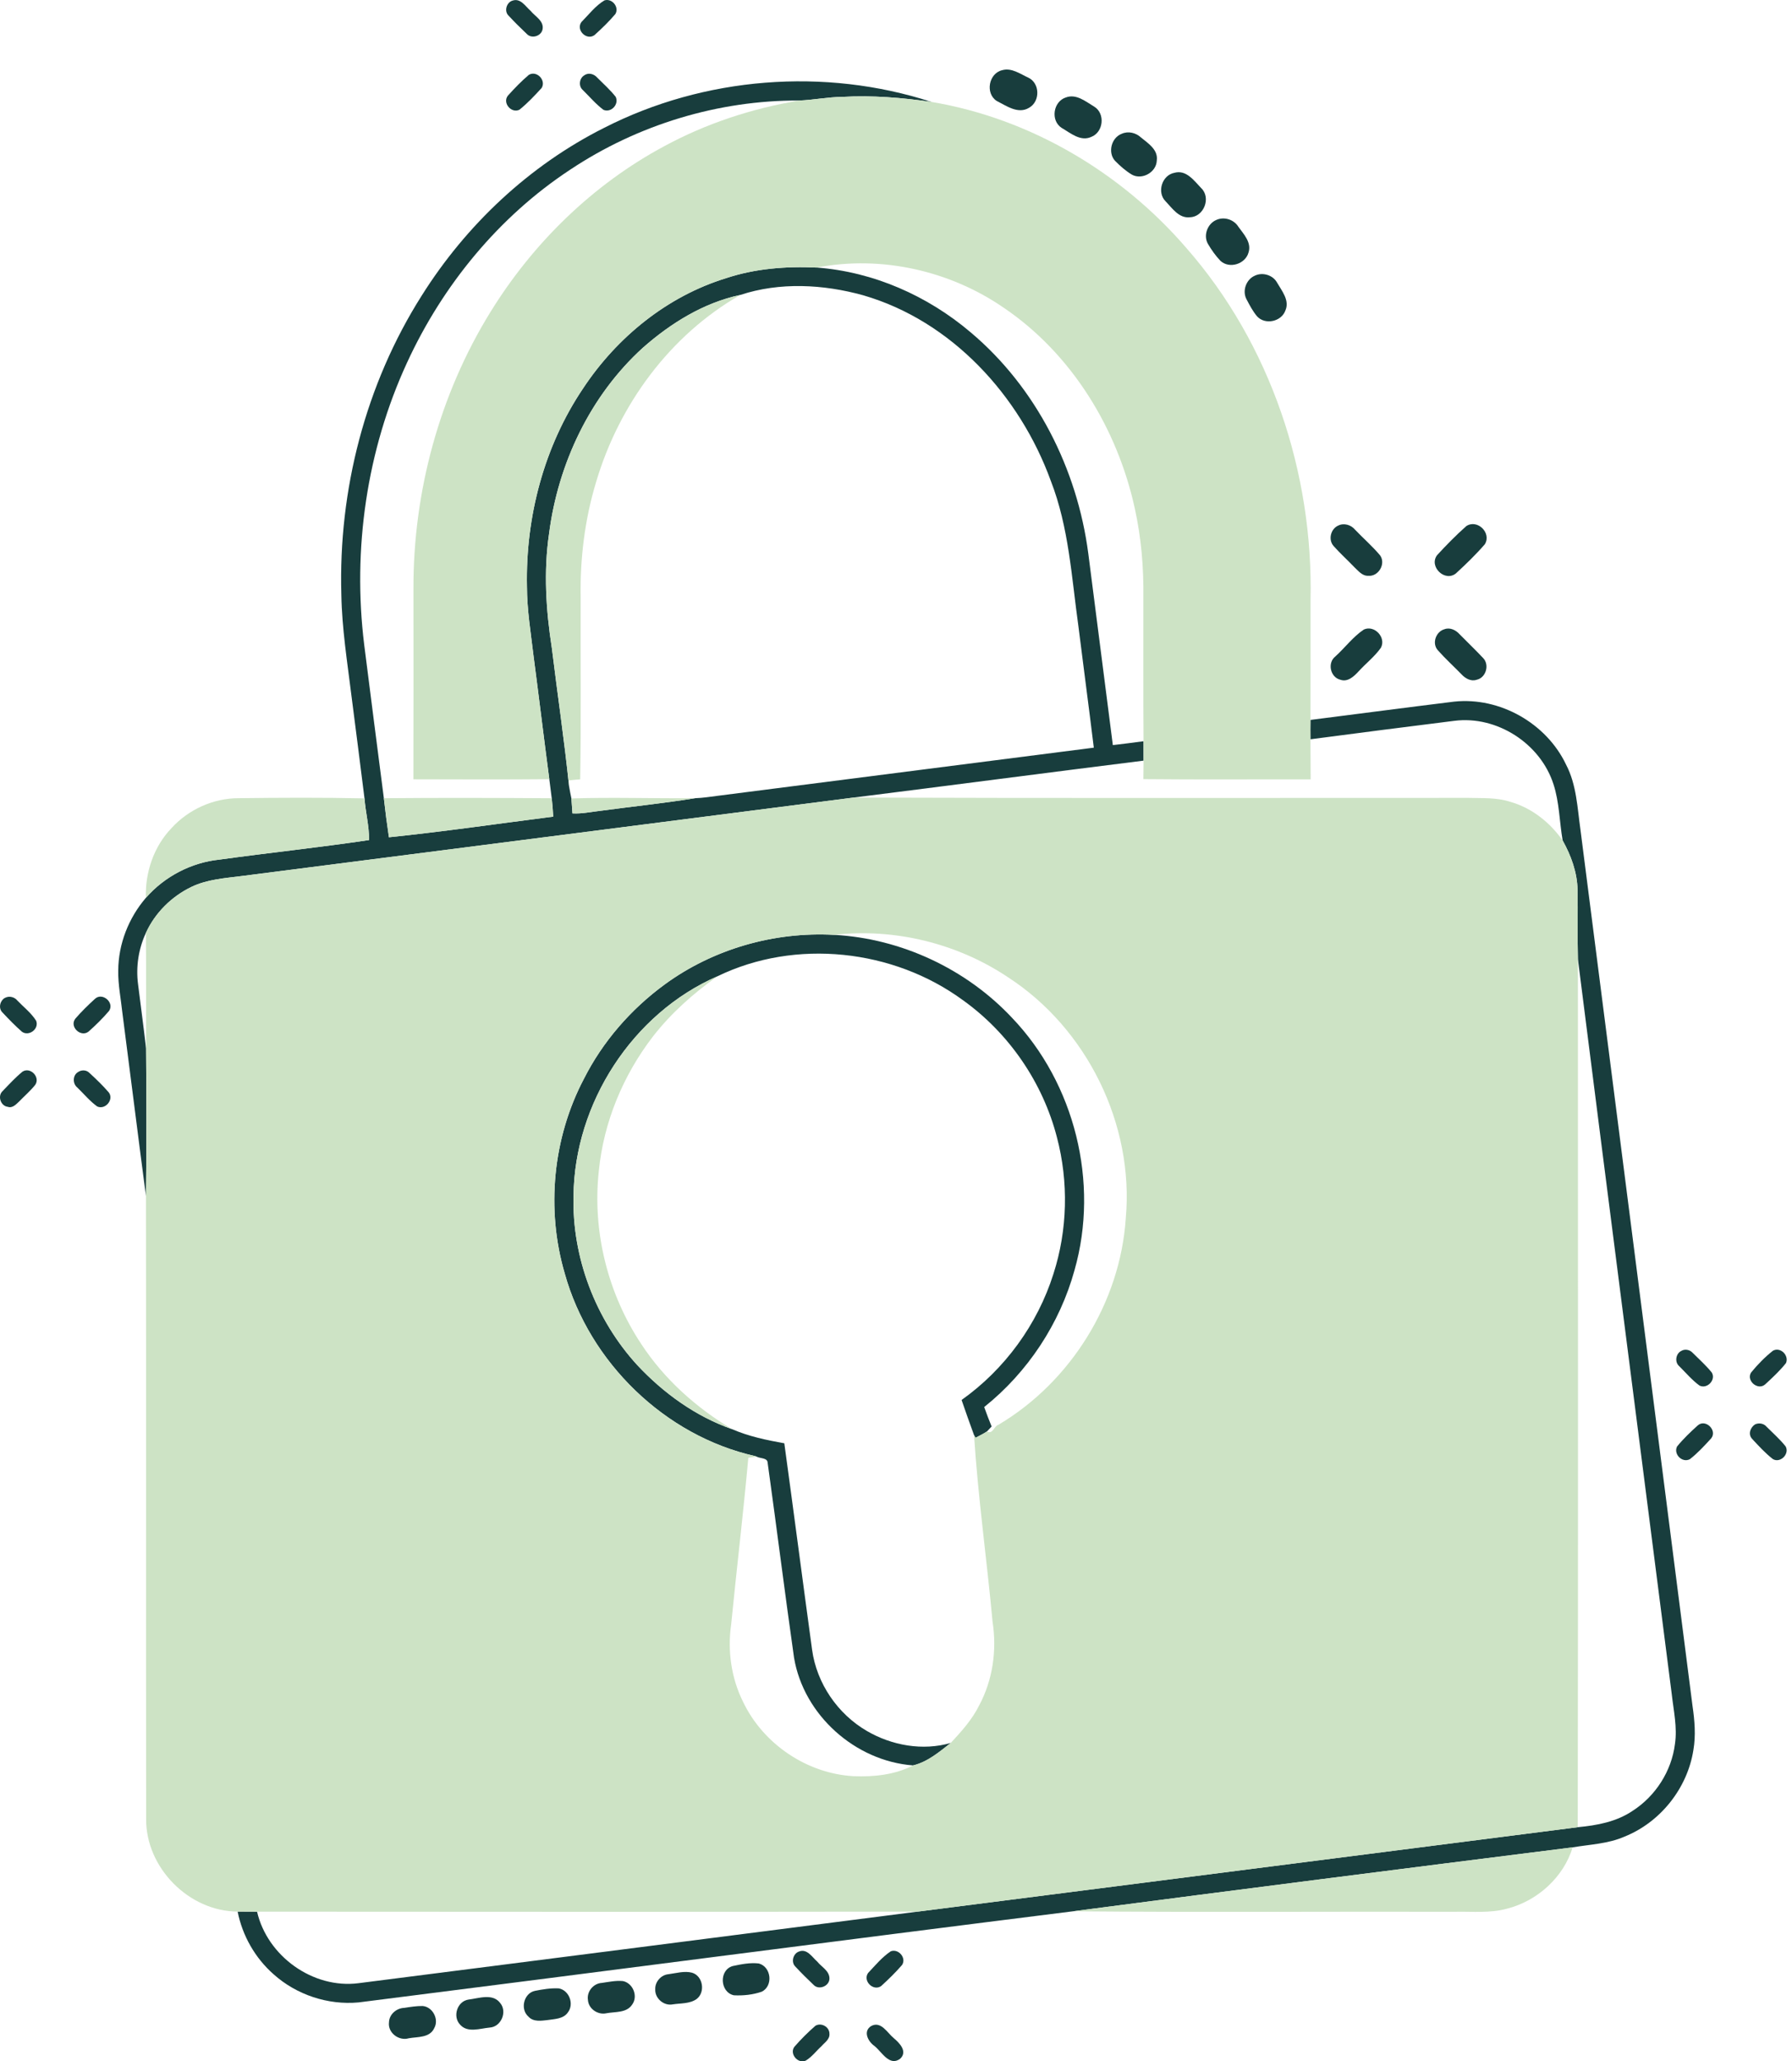 <svg width="247" height="284" viewBox="0 0 247 284" fill="none" xmlns="http://www.w3.org/2000/svg">
<path d="M70.661 0.079C71.758 -0.285 72.421 0.877 73.123 1.483C73.764 2.277 75.044 2.902 74.772 4.098C74.546 5.015 73.234 5.375 72.598 4.662C71.739 3.853 70.899 3.021 70.098 2.154C69.446 1.537 69.822 0.306 70.661 0.079Z" fill="#183D3D"/>
<path d="M83.309 0.056C84.348 -0.281 85.38 0.965 84.828 1.92C83.95 2.967 82.952 3.922 81.94 4.838C80.843 5.628 79.336 4.125 80.145 3.032C81.154 2.012 82.074 0.793 83.309 0.056Z" fill="#183D3D"/>
<path d="M138.138 9.67C139.434 9.298 140.623 10.192 141.746 10.702C143.357 11.469 143.387 13.992 141.842 14.847C140.331 15.771 138.705 14.575 137.363 13.896C135.775 12.849 136.285 10.1 138.138 9.67Z" fill="#183D3D"/>
<path d="M72.89 10.315C73.964 9.666 75.306 11.043 74.662 12.113C73.699 13.171 72.706 14.226 71.59 15.123C70.459 15.656 69.232 14.172 69.995 13.191C70.904 12.178 71.855 11.193 72.89 10.315Z" fill="#183D3D"/>
<path d="M80.567 10.361C81.126 9.962 81.897 10.199 82.315 10.69C83.182 11.561 84.11 12.381 84.869 13.348C85.345 14.376 84.244 15.572 83.182 15.135C82.116 14.341 81.249 13.302 80.302 12.374C79.704 11.829 79.861 10.736 80.567 10.361Z" fill="#183D3D"/>
<path d="M83.273 17.612C97.066 10.571 113.656 9.26 128.389 14.042C124.332 13.455 120.225 13.114 116.125 13.348C114.127 13.363 112.16 13.773 110.17 13.85C99.018 13.793 87.897 17.183 78.617 23.36C68.766 29.834 61.02 39.282 56.107 49.958C50.539 62.019 48.576 75.655 50.198 88.82C51.091 95.872 51.996 102.924 52.909 109.973C53.105 111.771 53.342 113.562 53.607 115.353C61.173 114.57 68.704 113.474 76.251 112.511C76.205 111.664 76.148 110.816 76.048 109.976C75.941 109.098 75.826 108.224 75.714 107.35C74.963 101.693 74.284 96.029 73.54 90.373C73.164 87.186 72.635 84.011 72.631 80.798C72.436 71.207 74.993 61.474 80.381 53.49C85.029 46.465 91.966 40.82 100.069 38.328C104.088 36.993 108.371 36.663 112.582 36.863C120.39 37.446 127.867 40.751 133.807 45.801C142.834 53.402 148.479 64.607 150.002 76.242C151.137 85.046 152.256 93.851 153.388 102.656C154.799 102.499 156.206 102.307 157.621 102.123C157.625 103.012 157.633 103.902 157.625 104.796C144.299 106.46 130.985 108.212 117.659 109.884C89.546 113.493 61.434 117.094 33.321 120.695C30.974 120.994 28.547 121.151 26.38 122.194C23.654 123.509 21.364 125.768 20.11 128.533C19.09 130.722 18.714 133.204 19.029 135.6C19.393 138.549 19.796 141.494 20.133 144.451C20.187 151.231 20.206 158.011 20.118 164.791C19.006 156.362 17.959 147.918 16.862 139.485C16.659 137.56 16.26 135.65 16.299 133.71C16.314 130.055 17.733 126.458 20.11 123.697C22.664 120.764 26.361 118.831 30.234 118.432C37.106 117.481 44.012 116.76 50.869 115.736C50.892 113.803 50.378 111.917 50.24 109.996C49.657 105.256 49.036 100.524 48.434 95.788C47.866 91.182 47.13 86.584 47.05 81.933C46.632 67.533 50.378 52.961 58.105 40.763C64.237 30.999 72.946 22.797 83.273 17.612ZM102.036 40.636C96.99 41.706 92.442 44.532 88.607 47.914C81.348 54.502 76.915 63.882 75.676 73.546C74.913 78.773 75.254 84.088 76.063 89.288C76.834 95.627 77.781 101.958 78.433 108.304C78.518 108.872 78.648 109.439 78.759 110.007C78.805 110.69 78.859 111.372 78.905 112.062C80.205 112.139 81.482 111.844 82.77 111.706C87.127 111.115 91.498 110.667 95.835 109.969C96.848 109.938 97.853 109.781 98.857 109.65C116.156 107.434 133.458 105.221 150.765 103.009C150.086 97.433 149.338 91.865 148.644 86.293C147.701 79.563 147.333 72.653 144.84 66.256C140.576 54.518 131.181 44.218 118.978 40.682C113.498 39.16 107.474 38.837 102.036 40.636Z" fill="#183D3D"/>
<path d="M146.909 13.428C148.359 12.88 149.655 14.004 150.825 14.694C152.358 15.633 152.105 18.195 150.437 18.851C148.938 19.56 147.546 18.318 146.319 17.612C144.777 16.6 145.164 13.992 146.909 13.428Z" fill="#183D3D"/>
<path d="M154.608 18.433C155.506 18.026 156.56 18.283 157.27 18.943C158.263 19.752 159.662 20.638 159.444 22.129C159.382 23.732 157.434 24.833 156.023 24.066C155.149 23.544 154.378 22.858 153.669 22.137C152.668 20.991 153.185 18.97 154.608 18.433Z" fill="#183D3D"/>
<path d="M161.872 23.809C163.506 23.345 164.595 24.906 165.577 25.926C166.949 27.245 165.945 29.86 164.046 29.929C162.505 30.125 161.585 28.691 160.653 27.732C159.429 26.497 160.154 24.131 161.872 23.809Z" fill="#183D3D"/>
<path d="M167.639 30.309C168.713 29.811 170.066 30.236 170.688 31.237C171.431 32.272 172.547 33.415 172.083 34.811C171.639 36.387 169.46 37.066 168.233 35.95C167.547 35.24 166.975 34.416 166.477 33.569C165.844 32.41 166.435 30.827 167.639 30.309Z" fill="#183D3D"/>
<path d="M172.967 37.978C174.033 37.468 175.452 37.89 176.023 38.937C176.686 40.088 177.791 41.392 177.166 42.791C176.614 44.321 174.378 44.797 173.277 43.593C172.683 42.895 172.257 42.074 171.835 41.273C171.18 40.111 171.747 38.496 172.967 37.978Z" fill="#183D3D"/>
<path d="M184.444 72.415C185.245 72.008 186.238 72.315 186.79 72.994C187.922 74.179 189.168 75.26 190.223 76.514C191.055 77.665 190.008 79.459 188.6 79.329C187.757 79.371 187.216 78.639 186.664 78.129C185.728 77.151 184.72 76.249 183.826 75.237C183.048 74.382 183.4 72.879 184.444 72.415Z" fill="#183D3D"/>
<path d="M202.11 72.48C203.636 71.483 205.611 73.423 204.668 74.976C203.437 76.399 202.068 77.722 200.683 78.995C199.165 80.234 196.925 78.079 198.068 76.503C199.349 75.103 200.691 73.738 202.11 72.48Z" fill="#183D3D"/>
<path d="M187.986 86.734C189.443 86.063 191.096 87.831 190.337 89.242C189.478 90.465 188.27 91.389 187.269 92.49C186.632 93.18 185.77 94.012 184.746 93.648C183.357 93.318 182.928 91.316 184.059 90.442C185.39 89.234 186.49 87.731 187.986 86.734Z" fill="#183D3D"/>
<path d="M199.096 86.692C199.863 86.4 200.673 86.811 201.186 87.386C202.26 88.483 203.376 89.541 204.427 90.661C205.336 91.593 204.822 93.379 203.537 93.652C202.755 93.92 201.976 93.475 201.463 92.919C200.373 91.803 199.215 90.753 198.184 89.587C197.34 88.651 197.908 87.014 199.096 86.692Z" fill="#183D3D"/>
<path d="M180.631 99.185C187.243 98.346 193.85 97.475 200.465 96.662C206.738 96.01 213.15 99.649 215.854 105.336C217.315 108.12 217.414 111.315 217.848 114.359C222.994 154.582 228.137 194.802 233.287 235.024C233.582 237.034 233.754 239.093 233.409 241.11C232.585 246.375 228.861 251.058 223.911 253.04C221.652 254.033 219.159 254.11 216.766 254.517C193.804 257.4 170.845 260.322 147.902 263.325C115.064 267.432 82.254 271.731 49.425 275.88C45.203 276.275 40.85 274.826 37.698 271.992C35.163 269.76 33.407 266.68 32.755 263.367C33.645 263.375 34.538 263.371 35.432 263.379C36.847 269.514 43.147 274.043 49.428 273.23C75.114 269.955 100.799 266.669 126.484 263.371C156.814 259.509 187.139 255.602 217.468 251.74C220.099 251.495 222.798 251 225.027 249.489C228.19 247.461 230.403 244.009 230.867 240.274C231.208 237.981 230.679 235.692 230.426 233.418C226.123 199.66 221.759 165.91 217.491 132.153C217.407 128.966 217.499 125.779 217.441 122.593C217.391 120.188 216.552 117.88 215.39 115.801C214.941 113.221 214.941 110.552 214.124 108.047C212.322 102.433 206.32 98.56 200.453 99.312C193.842 100.144 187.235 100.976 180.628 101.854C180.616 100.965 180.62 100.075 180.631 99.185Z" fill="#183D3D"/>
<path d="M91.592 135.65C98.288 130.745 106.701 128.337 114.98 128.797C124.211 129.304 133.169 133.484 139.492 140.225C148.143 149.264 151.541 162.935 148.113 174.972C146.08 182.365 141.651 189.069 135.657 193.854C135.98 194.752 136.313 195.649 136.681 196.535C136.467 196.765 136.252 196.995 136.033 197.221C135.531 197.551 134.986 197.808 134.461 198.088L134.258 197.724C133.671 196.113 133.092 194.502 132.54 192.88C138.484 188.662 142.997 182.477 145.194 175.528C147.15 169.465 147.304 162.85 145.682 156.695C143.737 149.149 139.074 142.346 132.739 137.809C123.141 130.761 109.642 129.284 98.89 134.507C87.178 139.611 79.187 152.005 79.052 164.741C78.83 173.258 82.09 181.798 87.838 188.075C91.45 191.937 95.883 195.143 100.899 196.899C103.192 197.896 105.654 198.41 108.105 198.847C109.405 208.319 110.636 217.802 111.932 227.278C112.561 231.914 115.452 236.144 119.494 238.487C122.93 240.489 127.198 241.252 131.052 240.129C129.476 241.367 127.834 242.759 125.852 243.227C117.883 242.633 110.774 236.294 109.447 228.39C108.174 219.451 107.054 210.49 105.811 201.547C105.792 200.818 104.768 200.96 104.3 200.688L104.07 200.611C91.646 197.812 81.246 187.7 77.841 175.455C75.248 166.624 76.188 156.795 80.475 148.646C83.071 143.504 86.952 139.048 91.592 135.65Z" fill="#183D3D"/>
<path d="M0.431 137.66C0.98 137.15 1.904 137.249 2.368 137.824C3.25 138.749 4.301 139.546 4.983 140.635C5.428 141.767 3.967 142.844 3.02 142.142C2.061 141.303 1.175 140.382 0.309 139.458C-0.182 138.948 -0.048 138.12 0.431 137.66Z" fill="#183D3D"/>
<path d="M13.086 137.617C14.098 136.663 15.82 138.127 15.03 139.278C14.164 140.298 13.201 141.241 12.2 142.131C11.123 142.967 9.512 141.441 10.398 140.329C11.23 139.366 12.146 138.476 13.086 137.617Z" fill="#183D3D"/>
<path d="M3.111 147.638C4.193 146.963 5.565 148.385 4.868 149.448C4.204 150.287 3.383 150.985 2.64 151.756C2.222 152.14 1.723 152.715 1.079 152.492C0.086 152.385 -0.378 150.985 0.369 150.314C1.255 149.394 2.122 148.443 3.111 147.638Z" fill="#183D3D"/>
<path d="M10.785 147.687C11.238 147.377 11.905 147.4 12.3 147.795C13.236 148.654 14.16 149.54 14.988 150.502C15.751 151.484 14.501 152.964 13.393 152.439C12.373 151.699 11.56 150.709 10.659 149.835C9.98 149.298 10.007 148.109 10.785 147.687Z" fill="#183D3D"/>
<path d="M231.756 186.112C232.255 185.813 232.926 185.959 233.309 186.384C234.199 187.27 235.146 188.114 235.94 189.095C236.558 190.108 235.304 191.423 234.249 190.894C233.21 190.135 232.374 189.134 231.465 188.233C230.79 187.669 230.974 186.48 231.756 186.112Z" fill="#183D3D"/>
<path d="M244.374 186.093C245.397 185.521 246.628 186.741 246.172 187.795C245.321 188.861 244.312 189.805 243.307 190.725C242.314 191.63 240.654 190.23 241.356 189.103C242.253 188.006 243.261 186.971 244.374 186.093Z" fill="#183D3D"/>
<path d="M233.999 196.393C235.069 195.43 236.741 197.053 235.863 198.165C234.942 199.173 234.007 200.193 232.929 201.033C231.882 201.601 230.632 200.354 231.154 199.292C232.009 198.241 232.998 197.298 233.999 196.393Z" fill="#183D3D"/>
<path d="M241.919 196.236C242.44 196.002 243.107 196.102 243.487 196.558C244.377 197.451 245.339 198.291 246.125 199.281C246.693 200.316 245.397 201.62 244.373 201.029C243.299 200.197 242.371 199.177 241.455 198.184C240.925 197.547 241.278 196.635 241.919 196.236Z" fill="#183D3D"/>
<path d="M110.128 268.87C111.236 268.421 111.942 269.645 112.655 270.266C113.227 270.983 114.274 271.497 114.327 272.509C114.4 273.602 112.885 274.254 112.141 273.464C111.279 272.647 110.435 271.811 109.63 270.945C108.993 270.339 109.315 269.146 110.128 268.87Z" fill="#183D3D"/>
<path d="M122.783 268.836C123.842 268.433 124.988 269.764 124.325 270.734C123.431 271.762 122.45 272.716 121.445 273.633C120.356 274.381 118.899 272.916 119.646 271.834C120.632 270.788 121.583 269.633 122.783 268.836Z" fill="#183D3D"/>
<path d="M101.001 270.868C102.171 270.619 103.394 270.373 104.595 270.515C106.309 270.983 106.6 273.583 105.016 274.396C103.793 274.826 102.439 274.967 101.151 274.898C99.218 274.473 99.073 271.409 101.001 270.868Z" fill="#183D3D"/>
<path d="M92.144 271.992C93.214 271.854 94.342 271.505 95.408 271.792C96.903 272.252 97.249 274.473 96.021 275.412C95.078 276.083 93.832 275.98 92.735 276.149C91.493 276.394 90.246 275.316 90.315 274.055C90.281 273.023 91.121 272.087 92.144 271.992Z" fill="#183D3D"/>
<path d="M82.959 273.192C83.918 273.058 84.884 272.843 85.858 272.939C87.246 273.215 87.983 275.033 87.131 276.183C86.361 277.36 84.777 277.142 83.569 277.376C82.403 277.633 81.115 276.762 81.038 275.546C80.854 274.385 81.793 273.253 82.959 273.192Z" fill="#183D3D"/>
<path d="M73.725 274.289C74.807 274.074 75.915 273.89 77.023 273.947C78.454 274.212 79.163 276.103 78.277 277.253C77.66 278.169 76.444 278.158 75.47 278.311C74.584 278.415 73.514 278.584 72.843 277.843C71.659 276.827 72.188 274.615 73.725 274.289Z" fill="#183D3D"/>
<path d="M64.568 275.489C65.991 275.324 67.897 274.58 68.948 275.968C69.956 277.18 69.067 279.262 67.483 279.347C66.148 279.466 64.423 280.125 63.395 278.917C62.352 277.79 63.038 275.715 64.568 275.489Z" fill="#183D3D"/>
<path d="M55.728 276.632C56.568 276.501 57.412 276.363 58.267 276.375C59.655 276.505 60.549 278.231 59.843 279.443C59.222 280.773 57.573 280.601 56.353 280.819C54.992 281.23 53.431 280.075 53.615 278.626C53.646 277.514 54.655 276.662 55.728 276.632Z" fill="#183D3D"/>
<path d="M112.392 279.097C113.201 278.61 114.347 279.262 114.328 280.213C114.386 280.969 113.665 281.402 113.231 281.908C112.503 282.568 111.905 283.392 111.057 283.902C109.987 284.386 108.779 282.967 109.489 282C110.386 280.969 111.36 279.995 112.392 279.097Z" fill="#183D3D"/>
<path d="M120.061 279.143C121.426 278.38 122.293 280.068 123.194 280.804C123.988 281.467 125.134 282.652 124.076 283.638C122.603 284.75 121.545 282.694 120.548 281.897C119.67 281.295 118.907 279.884 120.061 279.143Z" fill="#183D3D"/>
<path d="M110.171 13.85C112.161 13.774 114.128 13.363 116.126 13.348C120.225 13.114 124.332 13.455 128.39 14.042C141.992 16.32 154.531 23.744 163.512 34.155C175.128 47.389 181.037 65.167 180.638 82.692C180.635 88.191 180.65 93.69 180.631 99.185C180.619 100.075 180.615 100.965 180.627 101.854C180.646 103.695 180.635 105.536 180.654 107.376C172.969 107.361 165.284 107.422 157.599 107.342C157.607 106.491 157.614 105.643 157.626 104.796C157.634 103.902 157.626 103.012 157.622 102.123C157.568 95.523 157.607 88.92 157.595 82.32C157.649 78.201 157.304 74.071 156.414 70.049C154.021 59.077 147.744 48.77 138.372 42.415C130.94 37.288 121.476 35.148 112.583 36.863C108.372 36.663 104.089 36.993 100.07 38.328C91.967 40.82 85.03 46.465 80.382 53.49C74.994 61.474 72.436 71.207 72.632 80.798C72.636 84.011 73.165 87.186 73.541 90.373C74.285 96.029 74.964 101.693 75.715 107.35C69.472 107.407 63.225 107.38 56.978 107.365C57.002 98.633 56.99 89.897 56.986 81.162C56.944 67.786 60.56 54.372 67.605 42.979C73.46 33.488 81.713 25.416 91.564 20.139C97.355 17.002 103.682 14.928 110.171 13.85Z" fill="#CDE3C5"/>
<path d="M88.609 47.914C92.443 44.532 96.991 41.706 102.038 40.636C92.324 46.185 85.295 55.791 82.151 66.452C80.598 71.59 79.938 76.978 80.034 82.343C80.003 90.684 80.111 99.032 79.969 107.373C79.451 107.407 78.933 107.457 78.419 107.522C78.423 107.718 78.431 108.109 78.435 108.304C77.783 101.958 76.836 95.627 76.065 89.288C75.256 84.088 74.915 78.773 75.678 73.546C76.916 63.882 81.349 54.503 88.609 47.914Z" fill="#CDE3C5"/>
<path d="M23.64 114.091C25.983 111.518 29.426 109.961 32.912 109.969C38.687 109.9 44.47 109.869 50.241 109.996C50.379 111.917 50.893 113.803 50.87 115.736C44.014 116.76 37.107 117.481 30.235 118.432C26.362 118.831 22.666 120.764 20.111 123.697C19.985 120.204 21.201 116.63 23.64 114.091Z" fill="#CDE3C5"/>
<path d="M52.91 109.973C60.622 109.904 68.337 109.927 76.049 109.976C76.149 110.816 76.206 111.664 76.252 112.511C68.706 113.474 61.174 114.57 53.608 115.353C53.343 113.562 53.106 111.771 52.91 109.973Z" fill="#CDE3C5"/>
<path d="M78.761 110.007C84.451 109.819 90.146 110.026 95.837 109.969C91.5 110.667 87.128 111.115 82.772 111.706C81.483 111.844 80.207 112.139 78.906 112.062C78.86 111.372 78.807 110.69 78.761 110.007Z" fill="#CDE3C5"/>
<path d="M33.322 120.695C61.435 117.094 89.547 113.493 117.66 109.884C145.907 109.984 174.15 109.919 202.393 109.927C204.307 109.984 206.266 109.857 208.119 110.456C211.094 111.28 213.629 113.29 215.389 115.801C216.551 117.88 217.391 120.188 217.441 122.593C217.499 125.779 217.407 128.966 217.491 132.153C217.487 172.015 217.533 211.878 217.468 251.74C187.139 255.602 156.813 259.509 126.484 263.371C96.132 263.417 65.784 263.402 35.431 263.379C34.538 263.371 33.644 263.375 32.755 263.367C26.047 263.333 20.115 257.347 20.142 250.64C20.111 222.025 20.157 193.406 20.119 164.791C20.207 158.011 20.188 151.231 20.134 144.451C20.119 139.144 20.161 133.836 20.111 128.533C21.365 125.768 23.655 123.509 26.381 122.194C28.548 121.151 30.975 120.994 33.322 120.695ZM114.98 128.797C106.7 128.337 98.287 130.746 91.591 135.65C86.951 139.048 83.071 143.504 80.475 148.646C76.187 156.795 75.248 166.624 77.84 175.455C81.245 187.7 91.645 197.812 104.07 200.611L104.3 200.688C104.012 200.722 103.433 200.799 103.146 200.837C102.452 208.511 101.535 216.165 100.776 223.835C100.262 227.439 100.791 231.201 102.421 234.468C105.19 240.278 111.226 244.358 117.66 244.711C120.433 244.826 123.355 244.523 125.851 243.227C127.834 242.759 129.475 241.367 131.051 240.129C132.524 238.541 134 236.911 134.967 234.952C136.846 231.439 137.421 227.332 136.807 223.413C136.017 214.846 134.809 206.306 134.257 197.724L134.46 198.088C134.986 197.808 135.53 197.551 136.033 197.221C136.872 197.658 136.98 196.477 137.639 196.286C147.606 190.361 154.401 179.432 155.172 167.847C156.334 154.924 149.834 141.721 138.97 134.661C131.987 129.979 123.332 127.85 114.98 128.797Z" fill="#CDE3C5"/>
<path d="M79.052 164.741C79.186 152.005 87.178 139.612 98.889 134.507C95.564 136.858 92.489 139.596 89.985 142.817C85.878 148.155 83.197 154.621 82.537 161.339C81.629 169.665 83.776 178.258 88.42 185.222C91.584 190.039 95.971 193.95 100.898 196.899C95.882 195.143 91.45 191.937 87.837 188.075C82.089 181.798 78.829 173.258 79.052 164.741Z" fill="#CDE3C5"/>
<path d="M147.902 263.325C170.846 260.322 193.805 257.4 216.767 254.517C215.513 258.643 211.905 261.891 207.755 262.957C205.389 263.62 202.908 263.337 200.485 263.394C182.956 263.352 165.427 263.486 147.902 263.325Z" fill="#CDE3C5"/>
</svg>
